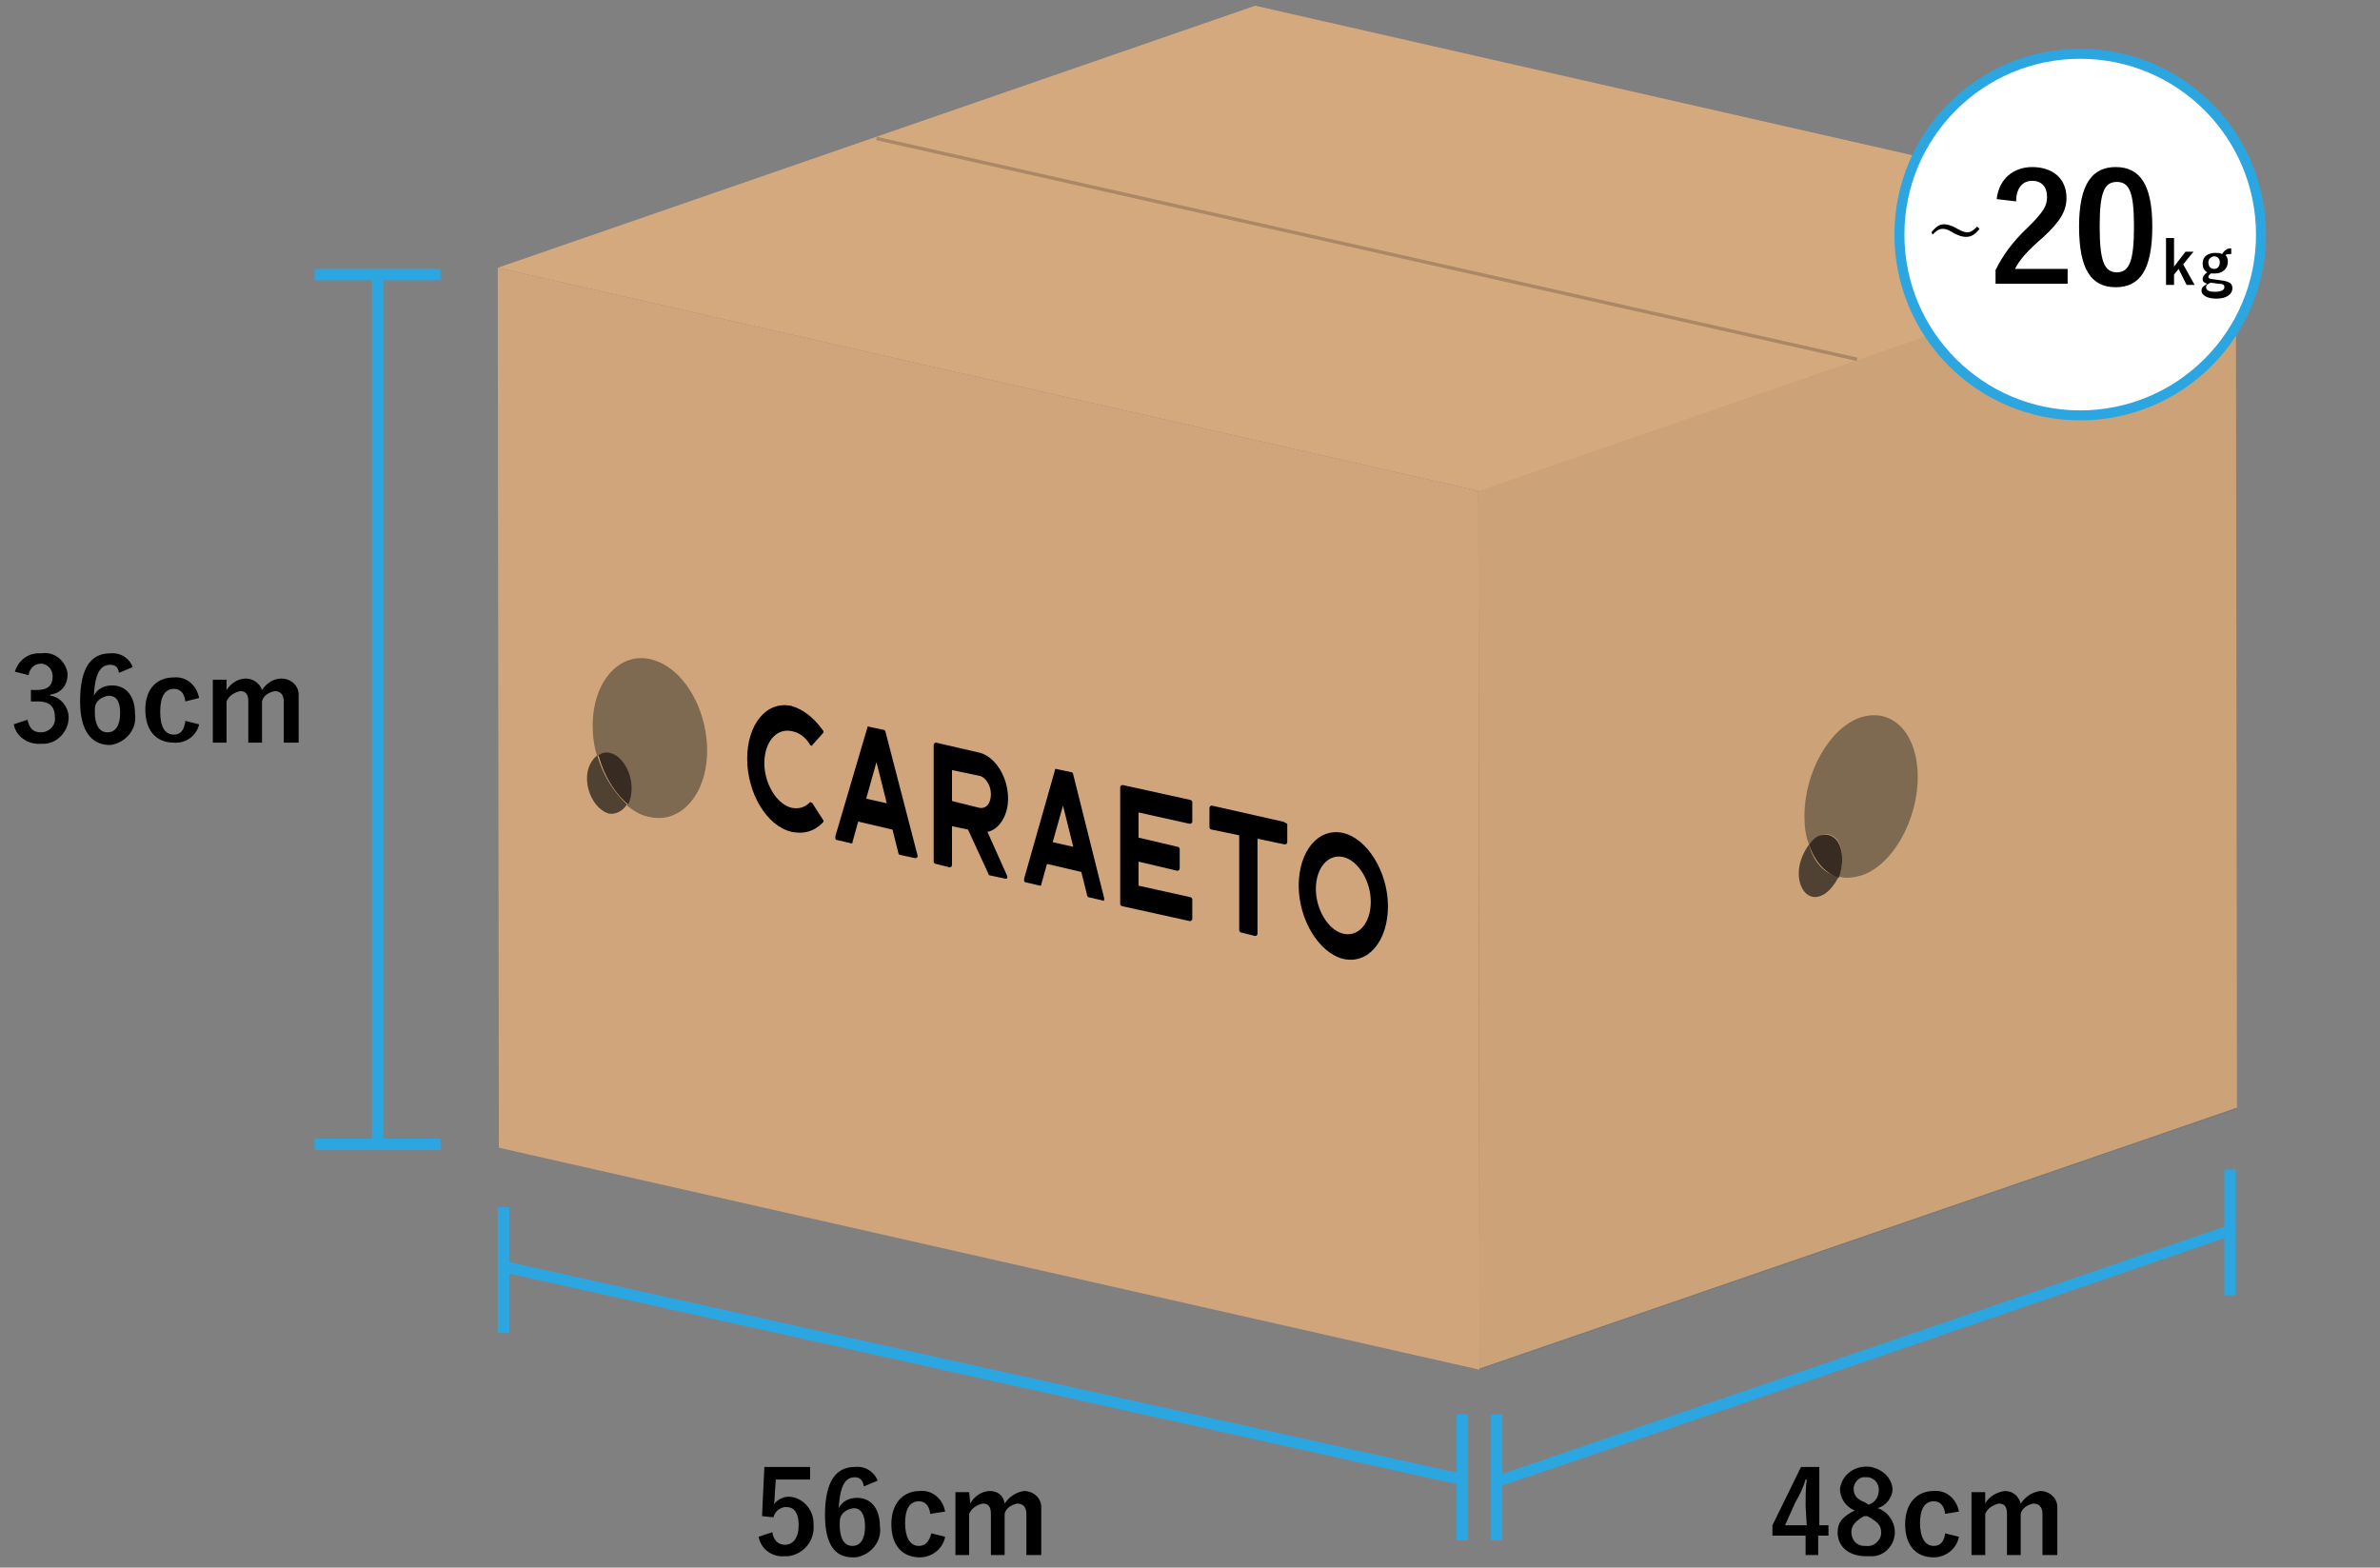 <?xml version="1.0" encoding="utf-8"?>
<!-- Generator: Adobe Illustrator 24.3.0, SVG Export Plug-In . SVG Version: 6.00 Build 0)  -->
<svg version="1.1" id="レイヤー_1" xmlns="http://www.w3.org/2000/svg" xmlns:xlink="http://www.w3.org/1999/xlink" x="0px"
	 y="0px" viewBox="0 0 208 137" style="enable-background:new 0 0 208 137;" xml:space="preserve">
<rect x="0" y="0" width="208" height="137" fill="#808080" stroke="none"/>
<style type="text/css">
	.st0{fill:#2CA6E0;}
	.st1{fill:#D9AC80;}
	.st2{opacity:6.000000e-02;fill:#040000;enable-background:new    ;}
	.st3{opacity:3.000000e-02;fill:#5F5F5F;enable-background:new    ;}
	.st4{opacity:4.000000e-02;enable-background:new    ;}
	.st5{opacity:0.2;fill:none;stroke:#000000;stroke-width:0.3;stroke-miterlimit:10;enable-background:new    ;}
	.st6{fill:#7E6951;}
	.st7{fill:#504232;}
	.st8{fill:#382B22;}
	.st9{fill:#FFFFFF;stroke:#2CA6E0;stroke-width:0.873;stroke-miterlimit:10;}
</style>
<g id="レイヤー_1-2_1_">
	<path class="st0" d="M43.5,105.5h1v11h-1V105.5z M38.5,99.5v1h-11v-1H38.5z M38.5,23.5v1h-11v-1H38.5z M33.5,99.5h-1v-75h1V99.5z
		 M44.5,111.3v-1l82.8,18.4v1L44.5,111.3z M195.4,113.2h-1v-11h1V113.2z M194.4,108.2v-1l-63.1,21.6v1
		C131.3,129.9,194.4,108.2,194.4,108.2z M127.3,123.6h1v11h-1V123.6z M130.3,123.6h1v11h-1V123.6z"/>
	<path d="M70.8,129.3h-3l-0.1,1.5c0,0.2,0,0.5-0.1,0.7c0.3-0.4,0.8-0.7,1.3-0.7c1.2,0,2.2,1.1,2.2,2.3v0.2c0.1,1.3-0.8,2.5-2.2,2.7
		h-0.3c-1.1,0.1-2.1-0.6-2.3-1.7l1.2-0.4c0.1,0.7,0.5,1.1,1.1,1.1c0.7,0,1.2-0.6,1.2-1.7s-0.4-1.6-1.1-1.6c-0.5,0-1,0.4-1.1,0.9
		l-1-0.1l0.2-4.3h4C70.8,128.2,70.8,129.3,70.8,129.3z M75.5,129.9c-0.1-0.6-0.4-0.8-0.8-0.8c-0.9,0-1.3,0.9-1.4,2.7
		c0.3-0.6,0.9-0.9,1.6-0.9c1.2,0,2,0.9,2,2.5c0.2,1.3-0.8,2.5-2.1,2.7h-0.3c-1.5,0-2.4-1.1-2.4-3.7c0-3,1-4.2,2.6-4.2
		c0.9-0.1,1.7,0.4,2,1.2C76.7,129.4,75.5,129.9,75.5,129.9z M74.5,135.1c0.7,0,1.1-0.6,1.1-1.7s-0.4-1.6-1-1.6
		c-0.6,0.1-1.1,0.4-1.2,1C73.3,134.5,73.8,135.1,74.5,135.1z M81.3,132.3c-0.1-0.8-0.5-1.1-1-1.1c-0.8,0-1.2,0.7-1.2,1.9
		s0.4,2,1.2,2c0.6,0,0.9-0.4,1.1-1.1l1.2,0.3c-0.2,1.1-1.2,1.8-2.2,1.8c-1.6,0-2.5-1.1-2.5-2.9s1-2.9,2.5-2.9c1.1-0.1,2,0.7,2.2,1.8
		L81.3,132.3z M84.8,131.4c0.3-0.6,1-1.1,1.7-1.1s1.2,0.4,1.3,1.1c0.4-0.6,1-1,1.7-1.1c0.8,0,1.5,0.6,1.5,1.4v4.2h-1.3v-3.6
		c0-0.6-0.3-0.9-0.8-0.9c-0.5,0.1-1,0.4-1.1,0.9v3.6h-1.2v-3.6c0-0.6-0.2-0.9-0.7-0.9c-0.5,0.1-1,0.4-1.2,0.9v3.6h-1.2v-5.5h1.2
		L84.8,131.4L84.8,131.4z M1.3,58.7c0.3-1,1.2-1.7,2.3-1.6c1.1-0.2,2.1,0.6,2.3,1.7V59c0,0.9-0.6,1.6-1.5,1.7v0.1
		c0.9,0.1,1.6,1,1.6,1.9C6,63.9,5,65,3.8,65H3.6c-1.1,0.1-2.2-0.6-2.4-1.7l1.2-0.4C2.6,63.7,2.9,64,3.6,64c0.6,0,1.2-0.5,1.2-1.1
		v-0.2c0-0.9-0.4-1.4-1.5-1.4H2.7v-1h0.5c1,0,1.4-0.4,1.4-1.2c0-0.6-0.4-1-0.9-1.1H3.6c-0.6,0-1,0.4-1.1,1L1.3,58.7z M10.4,58.8
		c-0.1-0.6-0.4-0.7-0.8-0.7c-0.9,0-1.3,0.9-1.4,2.7c0.3-0.6,0.9-0.9,1.6-0.9c1.2,0,2,0.9,2,2.5c0.2,1.3-0.8,2.5-2.1,2.7H9.4
		C8,65,7,63.9,7,61.3c0-3,1-4.2,2.6-4.2c0.9-0.1,1.7,0.4,2,1.2L10.4,58.8z M9.4,64c0.7,0,1.1-0.6,1.1-1.7s-0.4-1.5-1-1.5
		c-0.6,0.1-1.1,0.4-1.2,1C8.2,63.4,8.7,64,9.4,64z M16.2,61.3c-0.1-0.8-0.5-1.1-1-1.1c-0.8,0-1.2,0.7-1.2,2s0.4,2,1.2,2
		c0.6,0,0.9-0.4,1-1.2l1.2,0.3c-0.2,1-1.2,1.7-2.2,1.6c-1.6,0-2.5-1.1-2.5-2.9s1-2.8,2.5-2.8c1.1-0.1,2,0.7,2.2,1.8
		C17.4,61,16.2,61.3,16.2,61.3z M19.8,60.3c0.4-0.6,1-1,1.7-1c0.6,0,1.2,0.4,1.4,1c0.4-0.6,1-1,1.7-1c0.8,0,1.5,0.6,1.5,1.4v4.2
		h-1.3v-3.6c0-0.6-0.3-0.9-0.8-0.9c-0.5,0.1-1,0.4-1.1,0.9v3.6h-1.2v-3.6c0-0.6-0.2-0.9-0.7-0.9c-0.5,0.1-1,0.4-1.2,0.9v3.6h-1.2
		v-5.5h1.2V60.3z M158.9,133.3h0.9v0.9h-0.9v1.7h-1.1v-1.7h-2.9v-0.9l2.5-5.1h1.6v5.1H158.9z M157.8,131.6c0-0.8,0-1.6,0.1-2.3h-0.1
		c-0.2,0.7-0.5,1.3-0.9,2l-0.9,2h1.9L157.8,131.6z M165.6,133.9c0,1.2-1,2.2-2.2,2.1h-0.3c-1.5,0-2.5-0.8-2.5-2.1
		c0-0.9,0.5-1.4,1.5-1.9c-0.8-0.3-1.3-1.1-1.3-1.9c0.2-1.3,1.4-2.1,2.7-1.9c1,0.2,1.8,0.9,1.9,1.9c0,0.8-0.6,1.5-1.3,1.7
		C165,132.1,165.6,133,165.6,133.9L165.6,133.9z M162.9,132.5c-0.7,0.4-1.1,0.8-1.1,1.4c0,0.7,0.5,1.2,1.1,1.2h0.2
		c0.6,0.1,1.2-0.4,1.3-1v-0.2c0-0.6-0.3-0.9-1.2-1.4H162.9z M163.3,131.5c0.6-0.2,0.9-0.7,0.9-1.3s-0.4-1-0.9-1.1h-0.2
		c-0.5-0.1-1,0.3-1.1,0.9v0.1c0,0.5,0.2,0.9,1,1.2L163.3,131.5L163.3,131.5z M170,132.3c-0.1-0.8-0.5-1.1-1-1.1
		c-0.8,0-1.2,0.7-1.2,1.9s0.4,2,1.2,2c0.6,0,0.9-0.4,1-1.1l1.2,0.3c-0.2,1.1-1.2,1.8-2.2,1.8c-1.6,0-2.5-1.1-2.5-2.9s1-2.9,2.5-2.9
		c1.1-0.1,2,0.7,2.2,1.8L170,132.3z M173.5,131.4c0.3-0.6,1-1,1.7-1.1c0.7,0,1.2,0.4,1.4,1.1c0.4-0.6,1-1,1.7-1.1
		c0.8,0,1.5,0.6,1.5,1.4v4.2h-1.3v-3.6c0-0.6-0.3-0.9-0.8-0.9c-0.5,0.1-1,0.4-1.1,0.9v3.6h-1.2v-3.6c0-0.6-0.2-0.9-0.7-0.9
		c-0.5,0.1-1,0.4-1.2,0.9v3.6h-1.2v-5.5h1.2L173.5,131.4L173.5,131.4z"/>
</g>
<path class="st1" d="M43.6,100.3l85.7,19.4l-0.1-76.8L43.5,23.4L43.6,100.3z"/>
<path class="st1" d="M195.5,96.8l-66.2,22.8l-0.1-76.8l66.2-22.9L195.5,96.8z"/>
<path class="st2" d="M195.5,96.9l-66.2,22.8l-0.1-76.8L195.4,20L195.5,96.9z"/>
<path class="st1" d="M109.7,0.5L43.5,23.4l85.7,19.5L195.4,20L109.7,0.5z"/>
<path class="st3" d="M109.7,0.5L43.5,23.4l85.7,19.5L195.4,20L109.7,0.5z"/>
<path class="st4" d="M43.6,100.3l-0.1-76.9l85.7,19.5l0.1,76.8L43.6,100.3z"/>
<path class="st5" d="M76.6,12.1l85.7,19.3"/>
<g>
	<path class="st6" d="M162.6,62.7c-2.7,0.9-4.9,4.8-4.9,8.6c0,0.9,0.1,1.8,0.4,2.5c0.3-0.4,0.7-0.7,1-0.8c1.1-0.4,1.9,0.5,1.9,2
		c0,0.6-0.1,1.1-0.3,1.6c0.6,0.2,1.3,0.1,2-0.1c2.7-0.9,4.9-4.8,4.9-8.6C167.6,64.1,165.4,61.8,162.6,62.7z"/>
	<path class="st7" d="M158.1,73.8c-0.5,0.7-0.9,1.6-0.9,2.5c0,1.5,0.9,2.4,1.9,2c0.6-0.2,1.2-0.9,1.6-1.7
		C159.5,76.4,158.5,75.4,158.1,73.8z"/>
	<path class="st8" d="M159.1,73c-0.4,0.1-0.7,0.4-1,0.8c0.5,1.5,1.4,2.5,2.6,2.9c0.2-0.5,0.3-1.1,0.3-1.6
		C161,73.6,160.2,72.7,159.1,73z"/>
</g>
<g>
	<g>
		<path d="M112.1,71.8l-6.2-1.4c-0.1,0-0.2,0.1-0.2,0.2v1.7c0,0.1,0.1,0.2,0.2,0.2l2.4,0.5v8.3c0,0.1,0.1,0.2,0.2,0.2l1.2,0.3
			c0.1,0,0.2-0.1,0.2-0.2v-8.3l2.4,0.5c0.1,0,0.2-0.1,0.2-0.2V72C112.3,71.9,112.2,71.8,112.1,71.8z"/>
		<path d="M104,72c0.1,0,0.2-0.1,0.2-0.2v-1.7c0-0.1-0.1-0.2-0.2-0.2l-5.9-1.3c-0.1,0-0.2,0.1-0.2,0.2V79c0,0.1,0.1,0.2,0.2,0.2
			l5.9,1.3c0.1,0,0.2-0.1,0.2-0.2v-1.7c0-0.1-0.1-0.2-0.2-0.2l-4.5-1v-2.1l3.4,0.8c0.1,0,0.2-0.1,0.2-0.2v-1.7
			c0-0.1-0.1-0.2-0.2-0.2l-3.4-0.8V71L104,72z"/>
		<path d="M86.3,72.7c1-0.2,1.8-1.4,1.8-2.9c0-1.9-1.1-3.6-2.4-4l0,0l-3.9-0.9c-0.1,0-0.2,0.1-0.2,0.2v10.2c0,0.1,0.1,0.2,0.2,0.2
			l1.2,0.3c0.1,0,0.2-0.1,0.2-0.2v-3.4l1.4,0.3l1.8,3.9c0,0.1,0.1,0.1,0.1,0.1l1.4,0.3c0.1,0,0.2-0.1,0.1-0.3L86.3,72.7z M83.2,67.3
			l2.4,0.5c0.5,0.1,1,0.8,1,1.6c0,0.8-0.4,1.3-1,1.2L83.2,70V67.3z"/>
		<path d="M80.2,74.8L77.4,64c0-0.1-0.1-0.2-0.1-0.2l-1.4-0.3c-0.1,0-0.1,0-0.1,0.1L73,73.1c0,0.1,0,0.3,0.1,0.3l1.3,0.3
			c0.1,0,0.1,0,0.1-0.1l0.5-1.8l3,0.7l0.5,2c0,0.1,0.1,0.2,0.1,0.2L80,75C80.1,75,80.2,74.9,80.2,74.8z M75.7,69.8l0.9-3.2l0.9,3.6
			L75.7,69.8z"/>
		<path d="M96.5,78.5l-2.7-10.8c0-0.1-0.1-0.2-0.1-0.2l-1.4-0.3c-0.1,0-0.1,0-0.1,0.1l-2.7,9.5c0,0.1,0,0.3,0.1,0.3l1.3,0.3
			c0.1,0,0.1,0,0.1-0.1l0.5-1.8l3,0.7l0.5,2c0,0.1,0.1,0.2,0.1,0.2l1.3,0.3C96.5,78.8,96.5,78.6,96.5,78.5z M92,73.6l0.9-3.2
			l0.9,3.6L92,73.6z"/>
		<path d="M117.4,72.8c-2.2-0.5-3.9,1.6-3.9,4.6s1.8,5.9,3.9,6.4c2.2,0.5,3.9-1.6,3.9-4.6S119.5,73.3,117.4,72.8z M117.4,81.6
			c-1.3-0.3-2.4-2.1-2.4-3.9c0-1.9,1.1-3.1,2.4-2.8c1.3,0.3,2.4,2.1,2.4,3.9C119.8,80.7,118.7,81.9,117.4,81.6z"/>
		<path d="M69.2,72.7c1,0.2,1.9,0,2.7-0.8c0.1-0.1,0.1-0.2,0-0.3L71,70.2c-0.1-0.1-0.2-0.1-0.2-0.1c-0.5,0.5-1,0.6-1.6,0.5l0,0
			c-1.3-0.3-2.4-2.1-2.4-3.9c0-1.9,1.1-3.1,2.4-2.8l0,0c0.6,0.1,1.2,0.5,1.6,1.2c0.1,0.1,0.2,0.1,0.2,0l0.9-1c0.1-0.1,0.1-0.2,0-0.3
			c-0.8-1.1-1.7-1.8-2.7-2.1l0,0c-2.2-0.5-3.9,1.6-3.9,4.6C65.3,69.3,67,72.2,69.2,72.7z"/>
	</g>
	<path class="st6" d="M56.8,57.6c-2.7-0.6-5,2-5,5.8c0,0.9,0.1,1.8,0.4,2.7c0.3-0.2,0.7-0.3,1-0.2c1.1,0.2,1.9,1.6,1.9,3.1
		c0,0.6-0.1,1-0.3,1.4c0.6,0.5,1.3,0.9,2,1c2.7,0.6,5-2,5-5.8C61.8,61.8,59.6,58.2,56.8,57.6z"/>
	<path class="st7" d="M52.2,66c-0.5,0.4-0.9,1.1-0.9,2c0,1.5,0.9,2.8,1.9,3.1c0.6,0.1,1.2-0.2,1.6-0.8C53.7,69.3,52.7,67.8,52.2,66z
		"/>
	<path class="st8" d="M53.3,65.8c-0.4-0.1-0.7,0-1,0.2c0.5,1.8,1.4,3.3,2.6,4.3c0.2-0.4,0.3-0.9,0.3-1.4
		C55.2,67.4,54.3,66,53.3,65.8z"/>
</g>
<circle class="st9" cx="181.8" cy="20.5" r="15.8"/>
<g>
	<path d="M174.5,17.4c0.2-1.8,1.5-2.8,3.1-2.8c1.8,0,3,1,3,2.7c0,1.1-0.5,2-2,3.4c-1.4,1.2-2.1,2-2.5,2.8h4.6v1.3h-6.3v-1.2
		c0.6-1.2,1.4-2.4,2.9-3.8c1.3-1.3,1.6-1.8,1.6-2.6c0-0.9-0.5-1.4-1.3-1.4c-0.8,0-1.4,0.6-1.4,1.8L174.5,17.4z"/>
	<path d="M188.1,19.8c0,3.8-1.1,5.3-3.2,5.3c-2.1,0-3.2-1.5-3.2-5.3s1.2-5.2,3.2-5.2C187,14.6,188.1,16.1,188.1,19.8z M183.5,19.8
		c0,3,0.4,4,1.5,4c1.1,0,1.5-1,1.5-4c0-3-0.4-3.9-1.5-3.9C183.9,15.9,183.5,16.8,183.5,19.8z"/>
</g>
<g>
	<path d="M190.8,23.1l1,1.8h-0.7l-0.7-1.4L190,24v0.9h-0.7v-4.1h0.7v2.5l1-1.3h0.7L190.8,23.1z"/>
	<path d="M195,22.2c-0.3,0-0.4,0-0.5,0.1c0.2,0.2,0.2,0.4,0.2,0.6c0,0.6-0.5,1-1.1,1c-0.1,0-0.3,0-0.4,0c-0.1,0.1-0.2,0.2-0.2,0.3
		c0,0.1,0.1,0.2,0.4,0.2l0.7,0.1c0.8,0.1,1,0.3,1,0.7c0,0.5-0.5,0.9-1.4,0.9c-0.8,0-1.3-0.3-1.3-0.7c0-0.3,0.2-0.4,0.5-0.6
		c-0.3-0.1-0.4-0.2-0.4-0.4c0-0.2,0.1-0.4,0.4-0.6c-0.3-0.2-0.4-0.4-0.4-0.8c0-0.6,0.5-0.9,1.1-0.9c0.2,0,0.4,0,0.6,0.1
		c0.2-0.3,0.4-0.5,0.8-0.5L195,22.2z M193.2,24.7c-0.2,0.1-0.4,0.2-0.4,0.4c0,0.3,0.3,0.4,0.8,0.4c0.6,0,0.8-0.2,0.8-0.4
		c0-0.2-0.1-0.3-0.5-0.3L193.2,24.7z M193,22.9c0,0.4,0.2,0.6,0.5,0.6c0.3,0,0.5-0.2,0.5-0.6c0-0.3-0.2-0.5-0.5-0.5
		C193.3,22.4,193,22.6,193,22.9z"/>
</g>
<g>
	<path d="M168.8,20.3c0.4-0.5,0.7-0.7,1.1-0.7c0.3,0,0.6,0.1,1,0.3c0.5,0.3,0.8,0.4,1,0.4c0.3,0,0.5-0.1,0.9-0.5l0.2,0.2
		c-0.4,0.5-0.7,0.7-1.2,0.7c-0.3,0-0.6-0.1-1-0.3c-0.5-0.3-0.7-0.4-1-0.4c-0.3,0-0.5,0.1-0.9,0.5L168.8,20.3z"/>
</g>
</svg>
